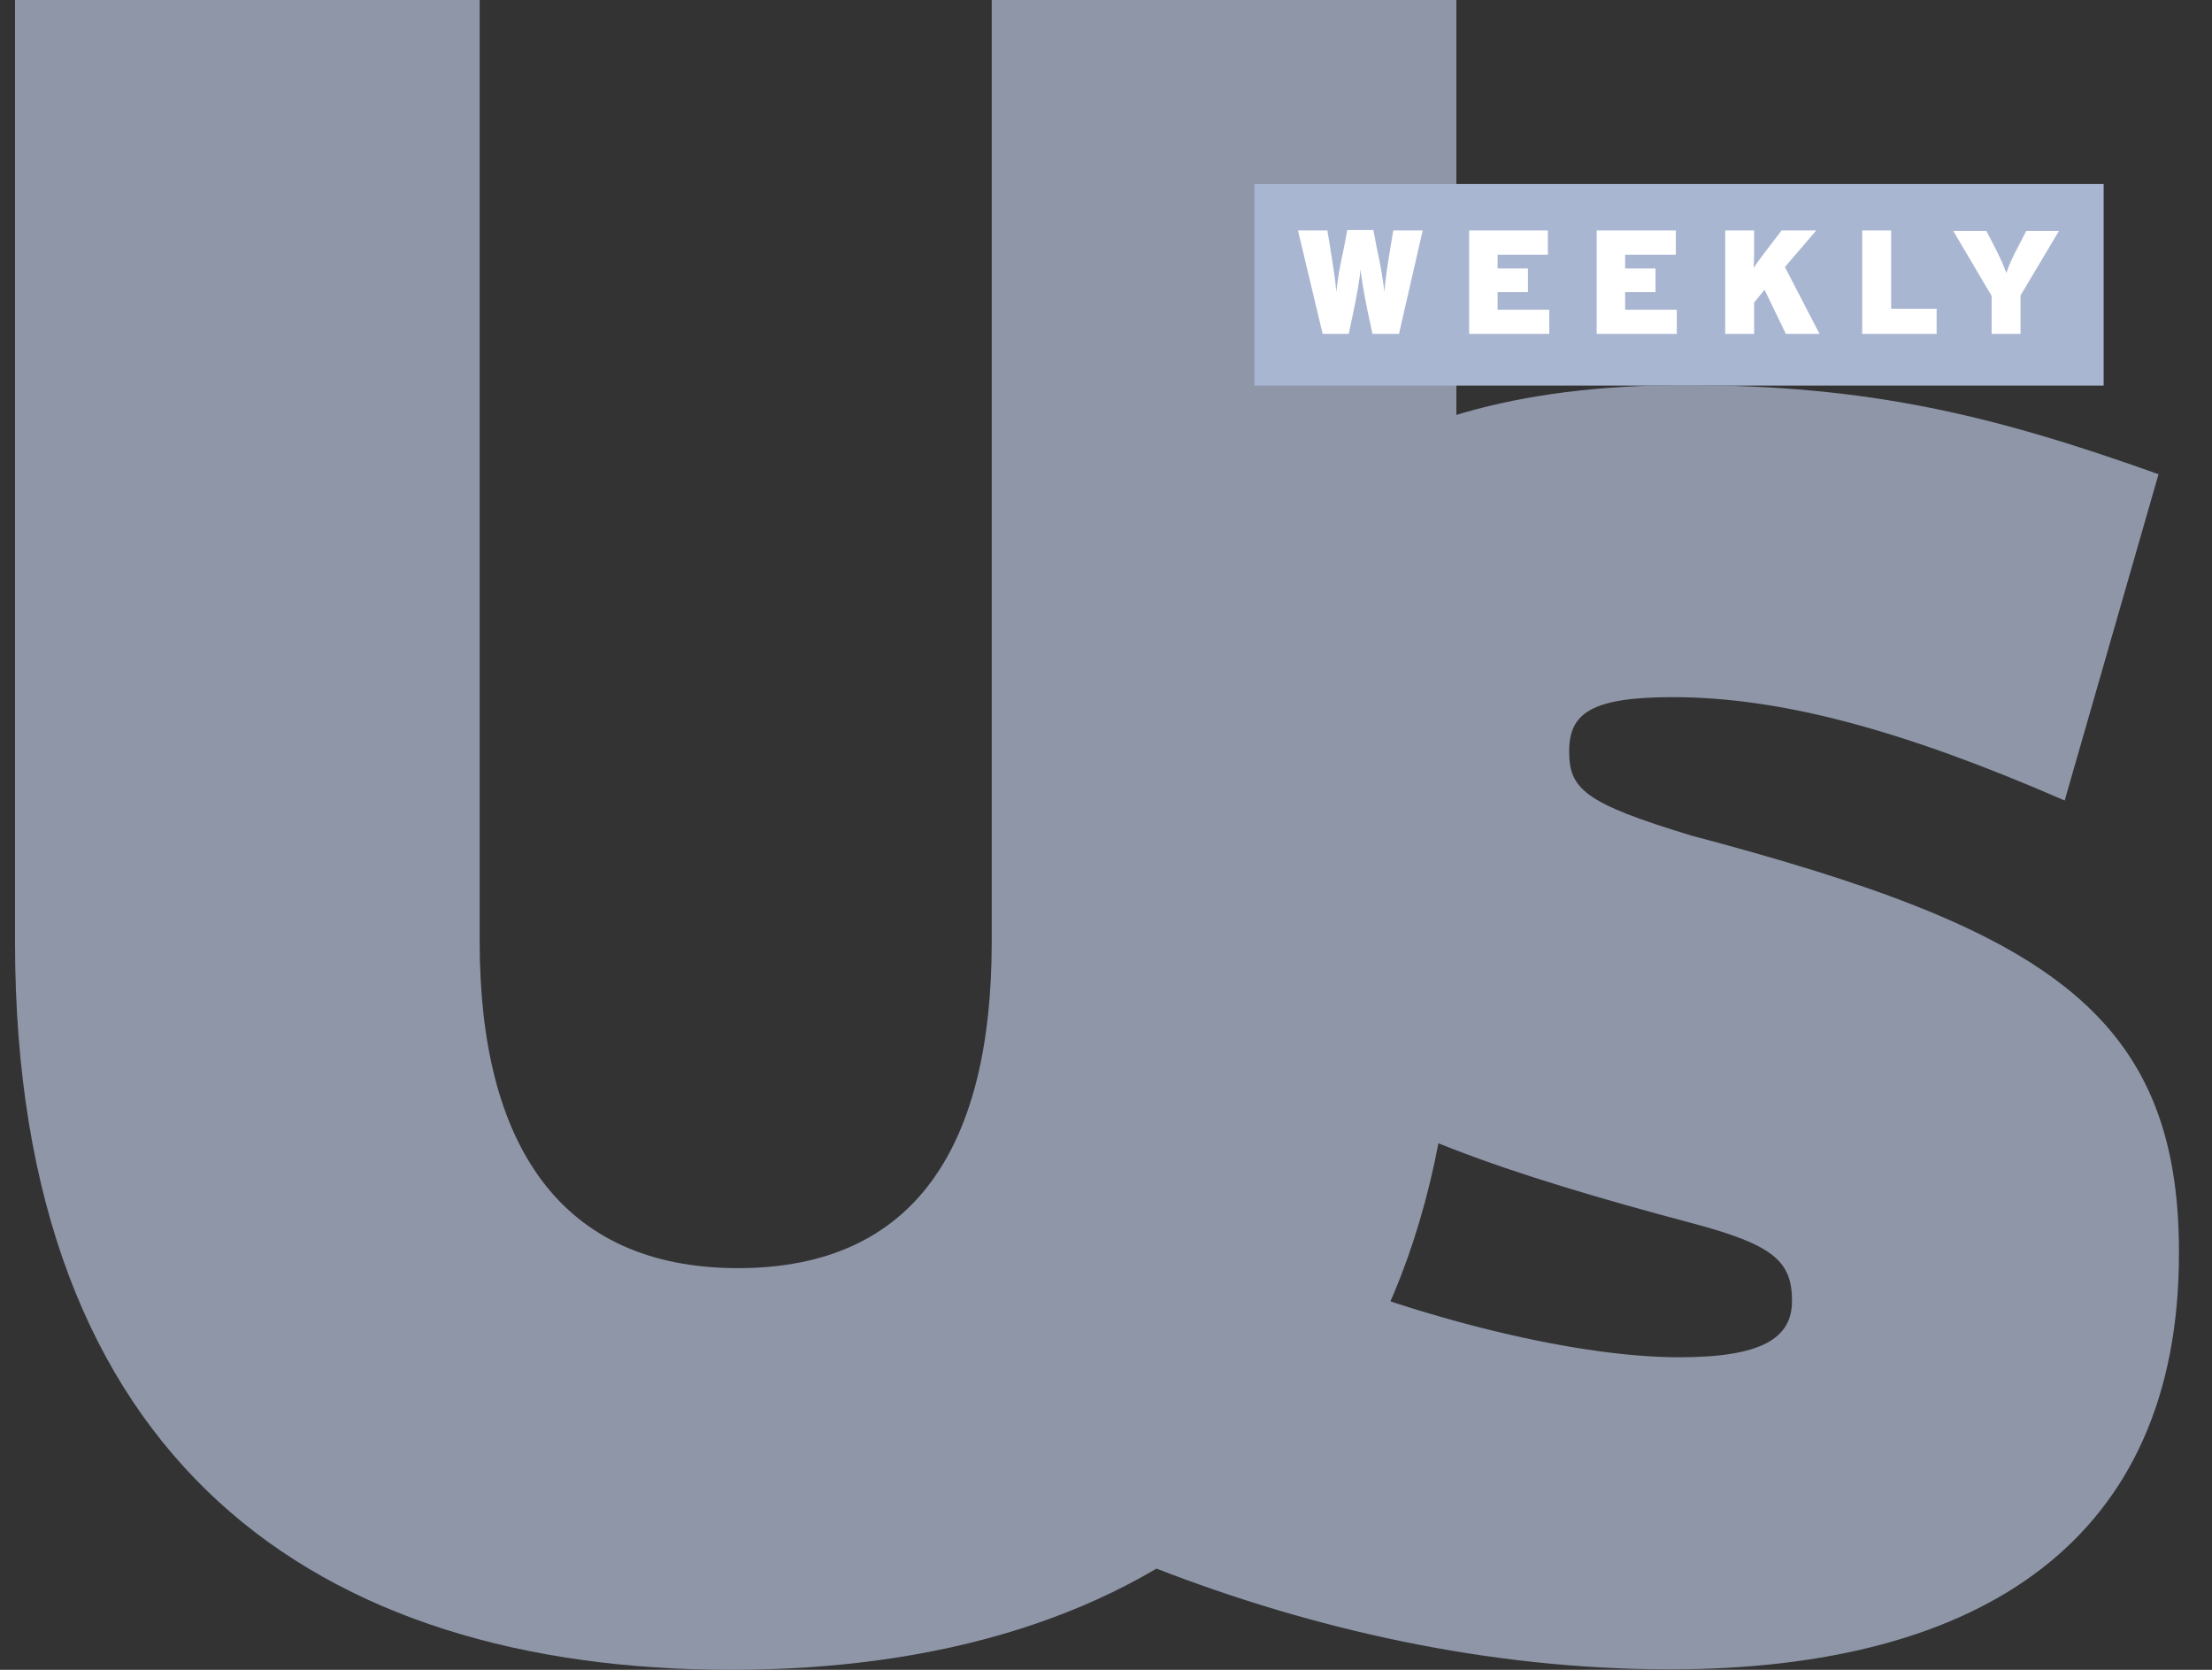<svg width="53" height="40" viewBox="0 0 53 40" fill="none" xmlns="http://www.w3.org/2000/svg">
<rect x="0" y="0" width="53" height="40" fill="#333333" stroke="none"/>
<path d="M23.762 0V22.562C23.762 27.401 21.967 30.378 17.684 30.378C13.413 30.378 11.493 27.401 11.493 22.562V0H0.36V22.562C0.36 35.047 7.619 40 17.514 40C27.409 40 34.895 35.047 34.895 22.562V0H23.762Z" fill="#8E96A8"/>
<path d="M30.057 4.408H50.404V9.236H30.057V4.408Z" fill="#A9B6D2"/>
<path d="M33.52 7.998H32.884L32.77 7.464C32.69 7.077 32.611 6.623 32.6 6.441C32.588 6.623 32.509 7.089 32.429 7.464L32.316 7.998H31.691L31.1 5.521H31.804L31.872 5.93C31.929 6.282 31.997 6.714 32.02 6.998C32.043 6.703 32.122 6.282 32.202 5.93L32.282 5.51H32.906L32.986 5.93C33.065 6.282 33.145 6.714 33.168 6.998C33.19 6.703 33.258 6.271 33.315 5.93L33.383 5.521H34.088L33.52 7.998ZM35.201 7.998V5.521H37.087V6.101H35.883V6.43H36.61V6.998H35.883V7.418H37.121V7.998H35.201ZM38.257 7.998V5.521H40.154V6.101H38.939V6.43H39.666V6.998H38.939V7.418H40.177V7.998H38.257ZM42.79 7.998L42.279 6.941L42.029 7.248V7.998H41.336V5.521H42.029V5.805C42.029 6.01 42.029 6.237 42.017 6.419C42.12 6.26 42.335 5.976 42.495 5.771L42.688 5.521H43.517L42.767 6.396L43.596 7.998H42.79ZM44.619 7.998V5.521H45.312V7.396H46.402V7.998H44.619ZM48.413 7.077V7.998H47.72V7.089L46.8 5.532H47.595L47.788 5.907C47.925 6.169 48.027 6.407 48.072 6.544C48.118 6.396 48.22 6.157 48.356 5.907L48.55 5.532H49.333L48.413 7.077Z" fill="white"/>
<path d="M40.529 20.017C37.939 19.233 37.598 18.892 37.598 17.995C37.598 17.097 38.109 16.7 40.075 16.7C42.665 16.7 45.584 17.484 49.47 19.176L51.719 11.36C47.777 9.952 44.801 9.225 40.359 9.225C32.316 9.225 28.317 12.826 28.317 18.904C28.317 25.038 31.463 26.89 40.575 29.31C42.483 29.821 42.937 30.207 42.937 31.162C42.937 32.059 42.21 32.513 40.234 32.513C37.644 32.513 33.599 31.502 30.055 29.923L27.692 37.569C31.463 39.034 35.678 39.989 40.007 39.989C47.538 39.989 52.208 36.842 52.208 30.037C52.23 24.186 48.856 22.221 40.529 20.017Z" fill="#8E96A8"/>
</svg>
